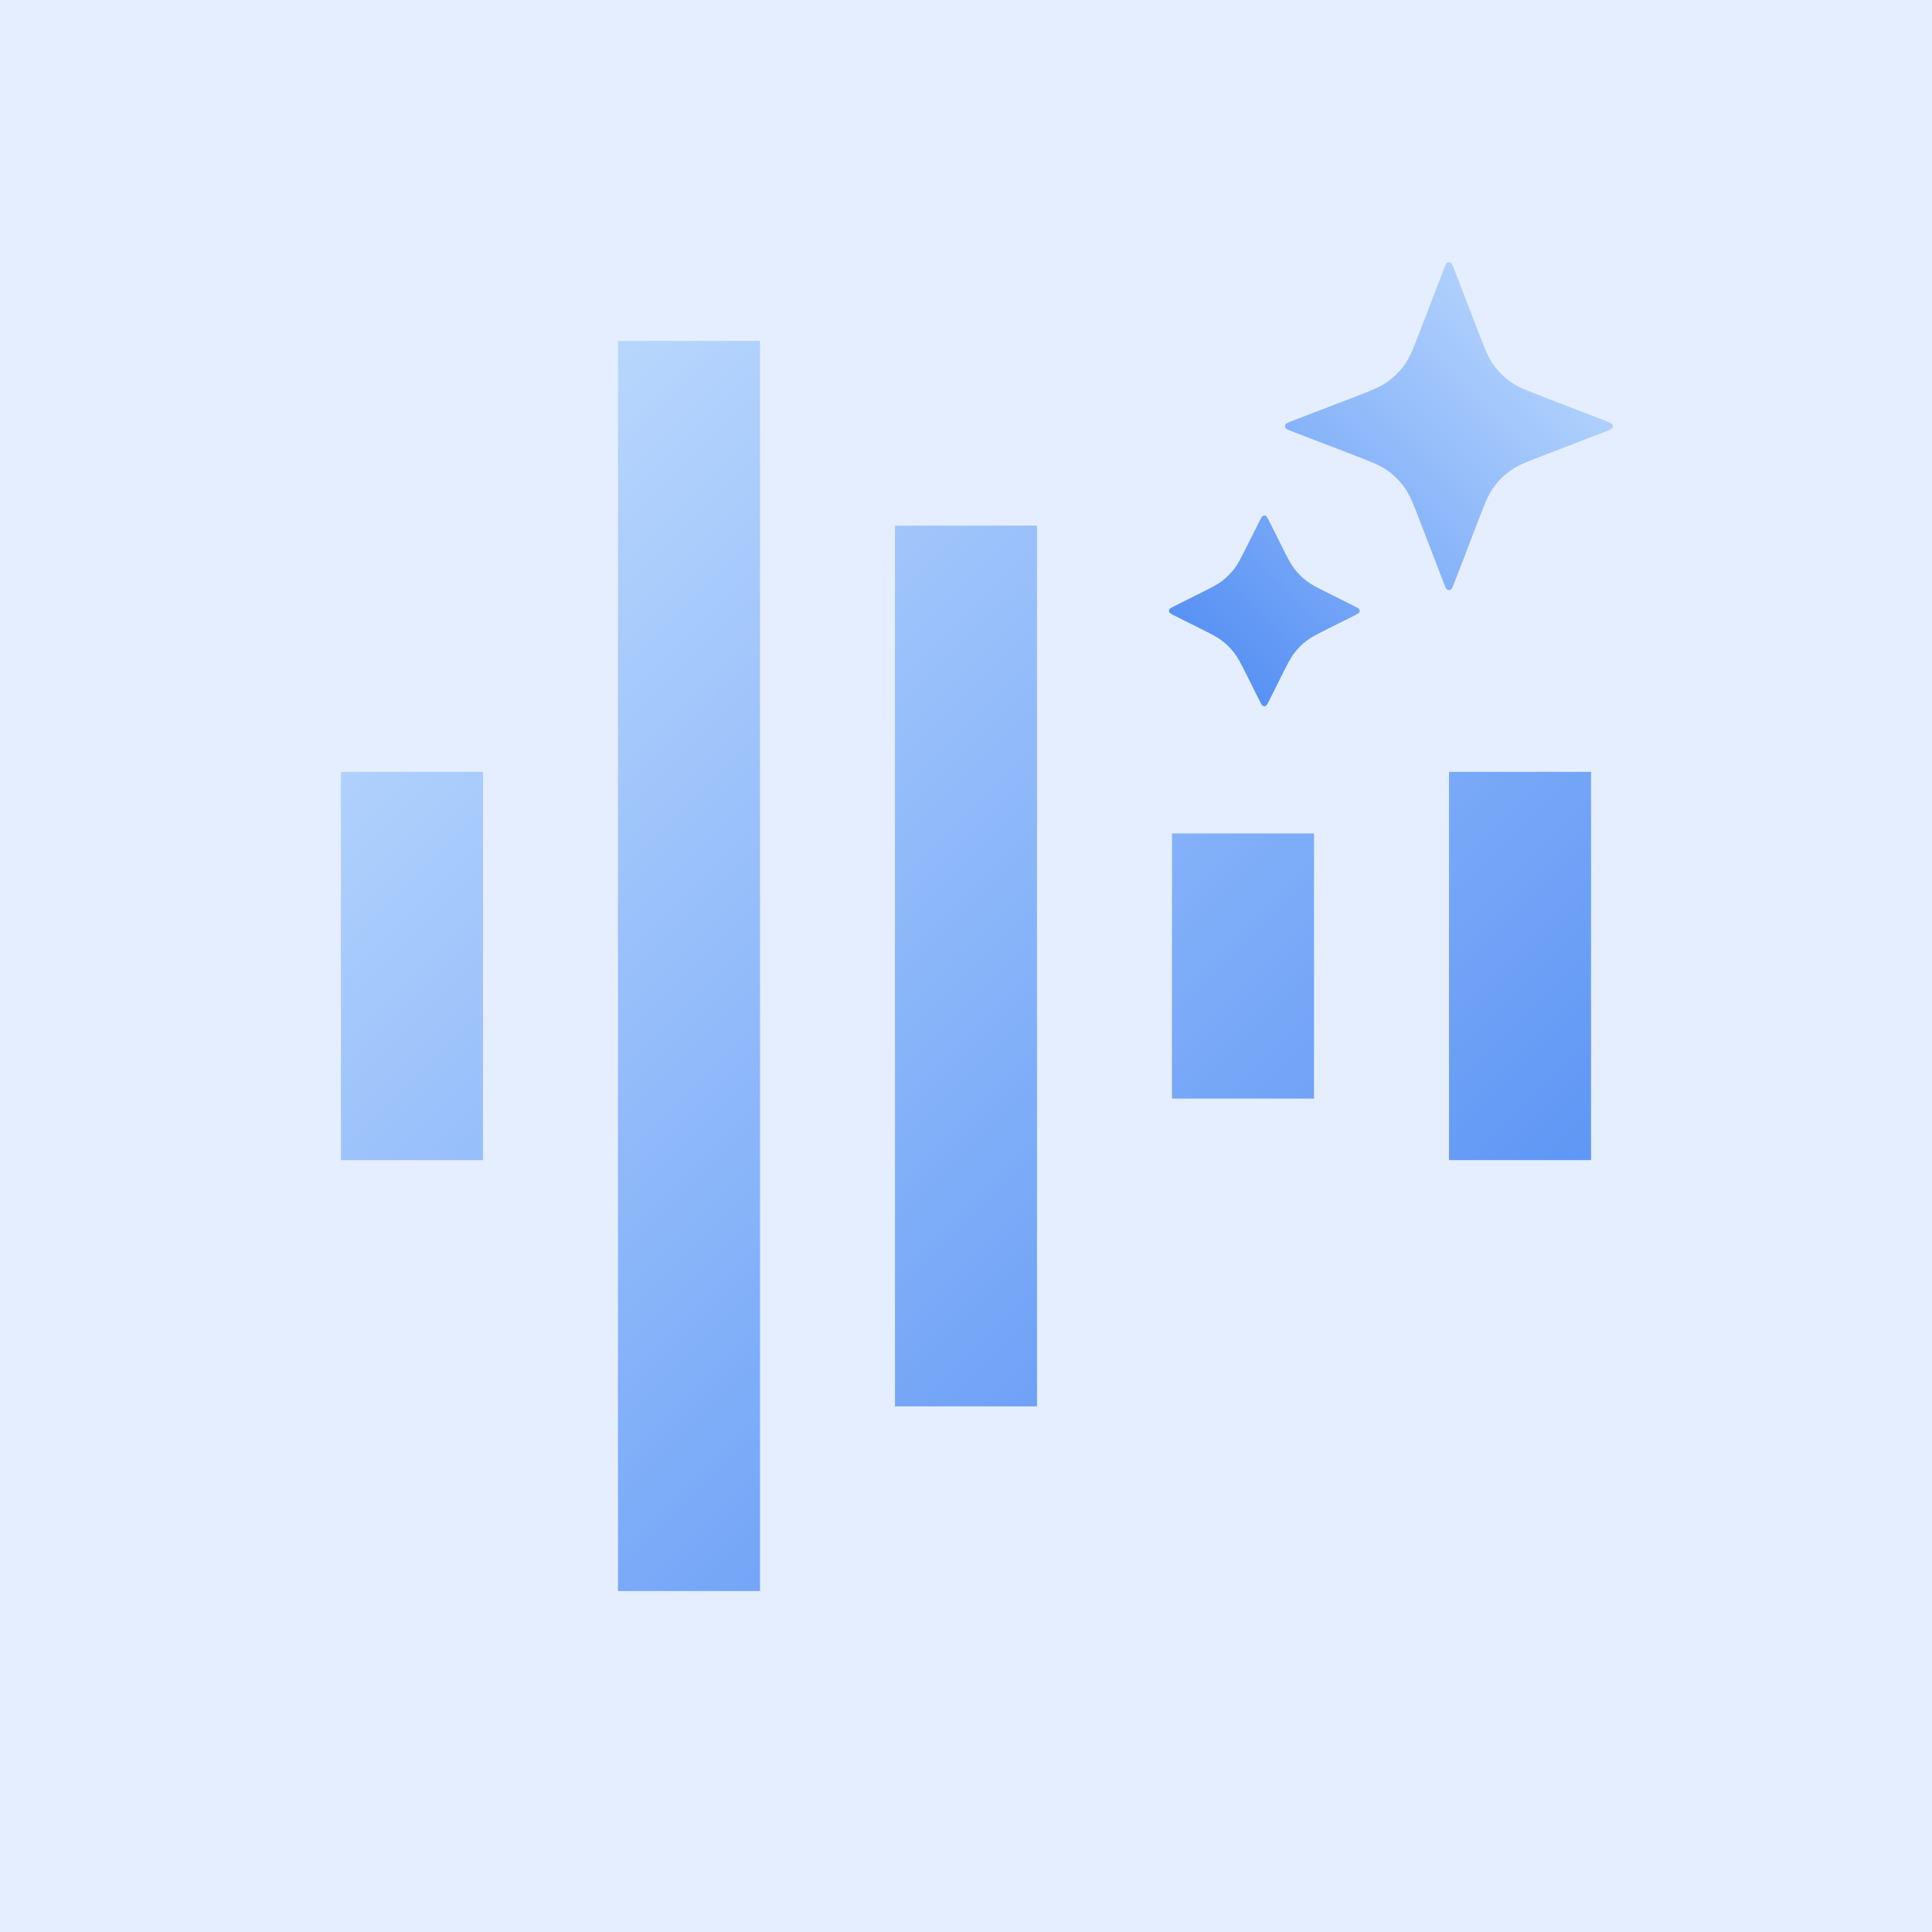<svg width="68" height="68" viewBox="0 0 68 68" fill="none" xmlns="http://www.w3.org/2000/svg">
<rect width="68" height="68" fill="#E5EEFF"/>
<path d="M21.75 56H26.75V12H21.75V56ZM31.5 49.5H36.5V18.5H31.5V49.5ZM51 40.833H56V27.167H51V40.833ZM12 40.833H17V27.167H12V40.833ZM41.25 38.667H46.25V29.333H41.25V38.667Z" fill="url(#paint0_linear_2594_57047)" fill-opacity="0.7"/>
<path d="M50.808 9.499C50.868 9.344 50.897 9.267 50.941 9.244C50.978 9.225 51.022 9.225 51.059 9.244C51.103 9.267 51.132 9.344 51.192 9.499L52.01 11.627C52.252 12.255 52.373 12.569 52.561 12.834C52.727 13.068 52.932 13.273 53.166 13.439C53.431 13.627 53.745 13.748 54.373 13.99L56.501 14.808C56.656 14.868 56.733 14.897 56.756 14.941C56.775 14.978 56.775 15.022 56.756 15.059C56.733 15.103 56.656 15.132 56.501 15.192L54.373 16.01C53.745 16.252 53.431 16.373 53.166 16.561C52.932 16.727 52.727 16.932 52.561 17.166C52.373 17.431 52.252 17.745 52.01 18.373L51.192 20.501C51.132 20.656 51.103 20.733 51.059 20.756C51.022 20.775 50.978 20.775 50.941 20.756C50.897 20.733 50.868 20.656 50.808 20.501L49.99 18.373C49.748 17.745 49.627 17.431 49.439 17.166C49.273 16.932 49.068 16.727 48.834 16.561C48.569 16.373 48.255 16.252 47.627 16.01L45.499 15.192C45.344 15.132 45.267 15.103 45.244 15.059C45.225 15.022 45.225 14.978 45.244 14.941C45.267 14.897 45.344 14.868 45.499 14.808L47.627 13.99C48.255 13.748 48.569 13.627 48.834 13.439C49.068 13.273 49.273 13.068 49.439 12.834C49.627 12.569 49.748 12.255 49.99 11.627L50.808 9.499Z" fill="url(#paint1_linear_2594_57047)" fill-opacity="0.7"/>
<path d="M44.333 18.334C44.387 18.226 44.414 18.173 44.45 18.155C44.482 18.14 44.518 18.14 44.55 18.155C44.586 18.173 44.613 18.226 44.667 18.334L45.11 19.22C45.317 19.633 45.42 19.84 45.558 20.019C45.68 20.177 45.822 20.32 45.981 20.442C46.16 20.58 46.367 20.683 46.78 20.89L47.666 21.333C47.774 21.387 47.827 21.414 47.844 21.45C47.859 21.482 47.859 21.518 47.844 21.55C47.827 21.586 47.774 21.613 47.666 21.667L46.78 22.11C46.367 22.317 46.16 22.42 45.981 22.558C45.822 22.68 45.68 22.823 45.558 22.981C45.42 23.16 45.317 23.367 45.11 23.78L44.667 24.666C44.613 24.774 44.586 24.827 44.55 24.845C44.518 24.86 44.482 24.86 44.45 24.845C44.414 24.827 44.387 24.774 44.333 24.666L43.89 23.78C43.683 23.367 43.58 23.16 43.442 22.981C43.32 22.823 43.178 22.68 43.019 22.558C42.84 22.42 42.633 22.317 42.22 22.11L41.334 21.667C41.226 21.613 41.173 21.586 41.156 21.55C41.141 21.518 41.141 21.482 41.156 21.45C41.173 21.414 41.226 21.387 41.334 21.333L42.22 20.89C42.633 20.683 42.84 20.58 43.019 20.442C43.178 20.32 43.32 20.177 43.442 20.019C43.58 19.84 43.683 19.633 43.89 19.22L44.333 18.334Z" fill="url(#paint2_linear_2594_57047)" fill-opacity="0.7"/>
<defs>
<linearGradient id="paint0_linear_2594_57047" x1="12" y1="12" x2="56" y2="56" gradientUnits="userSpaceOnUse">
<stop stop-color="#B9DBFF"/>
<stop offset="1" stop-color="#095CEF"/>
</linearGradient>
<linearGradient id="paint1_linear_2594_57047" x1="57" y1="9" x2="39.857" y2="26.143" gradientUnits="userSpaceOnUse">
<stop stop-color="#B9DBFF"/>
<stop offset="1" stop-color="#095CEF"/>
</linearGradient>
<linearGradient id="paint2_linear_2594_57047" x1="56.556" y1="9.444" x2="41" y2="25" gradientUnits="userSpaceOnUse">
<stop stop-color="#B9DBFF"/>
<stop offset="1" stop-color="#095CEF"/>
</linearGradient>
</defs>
</svg>
